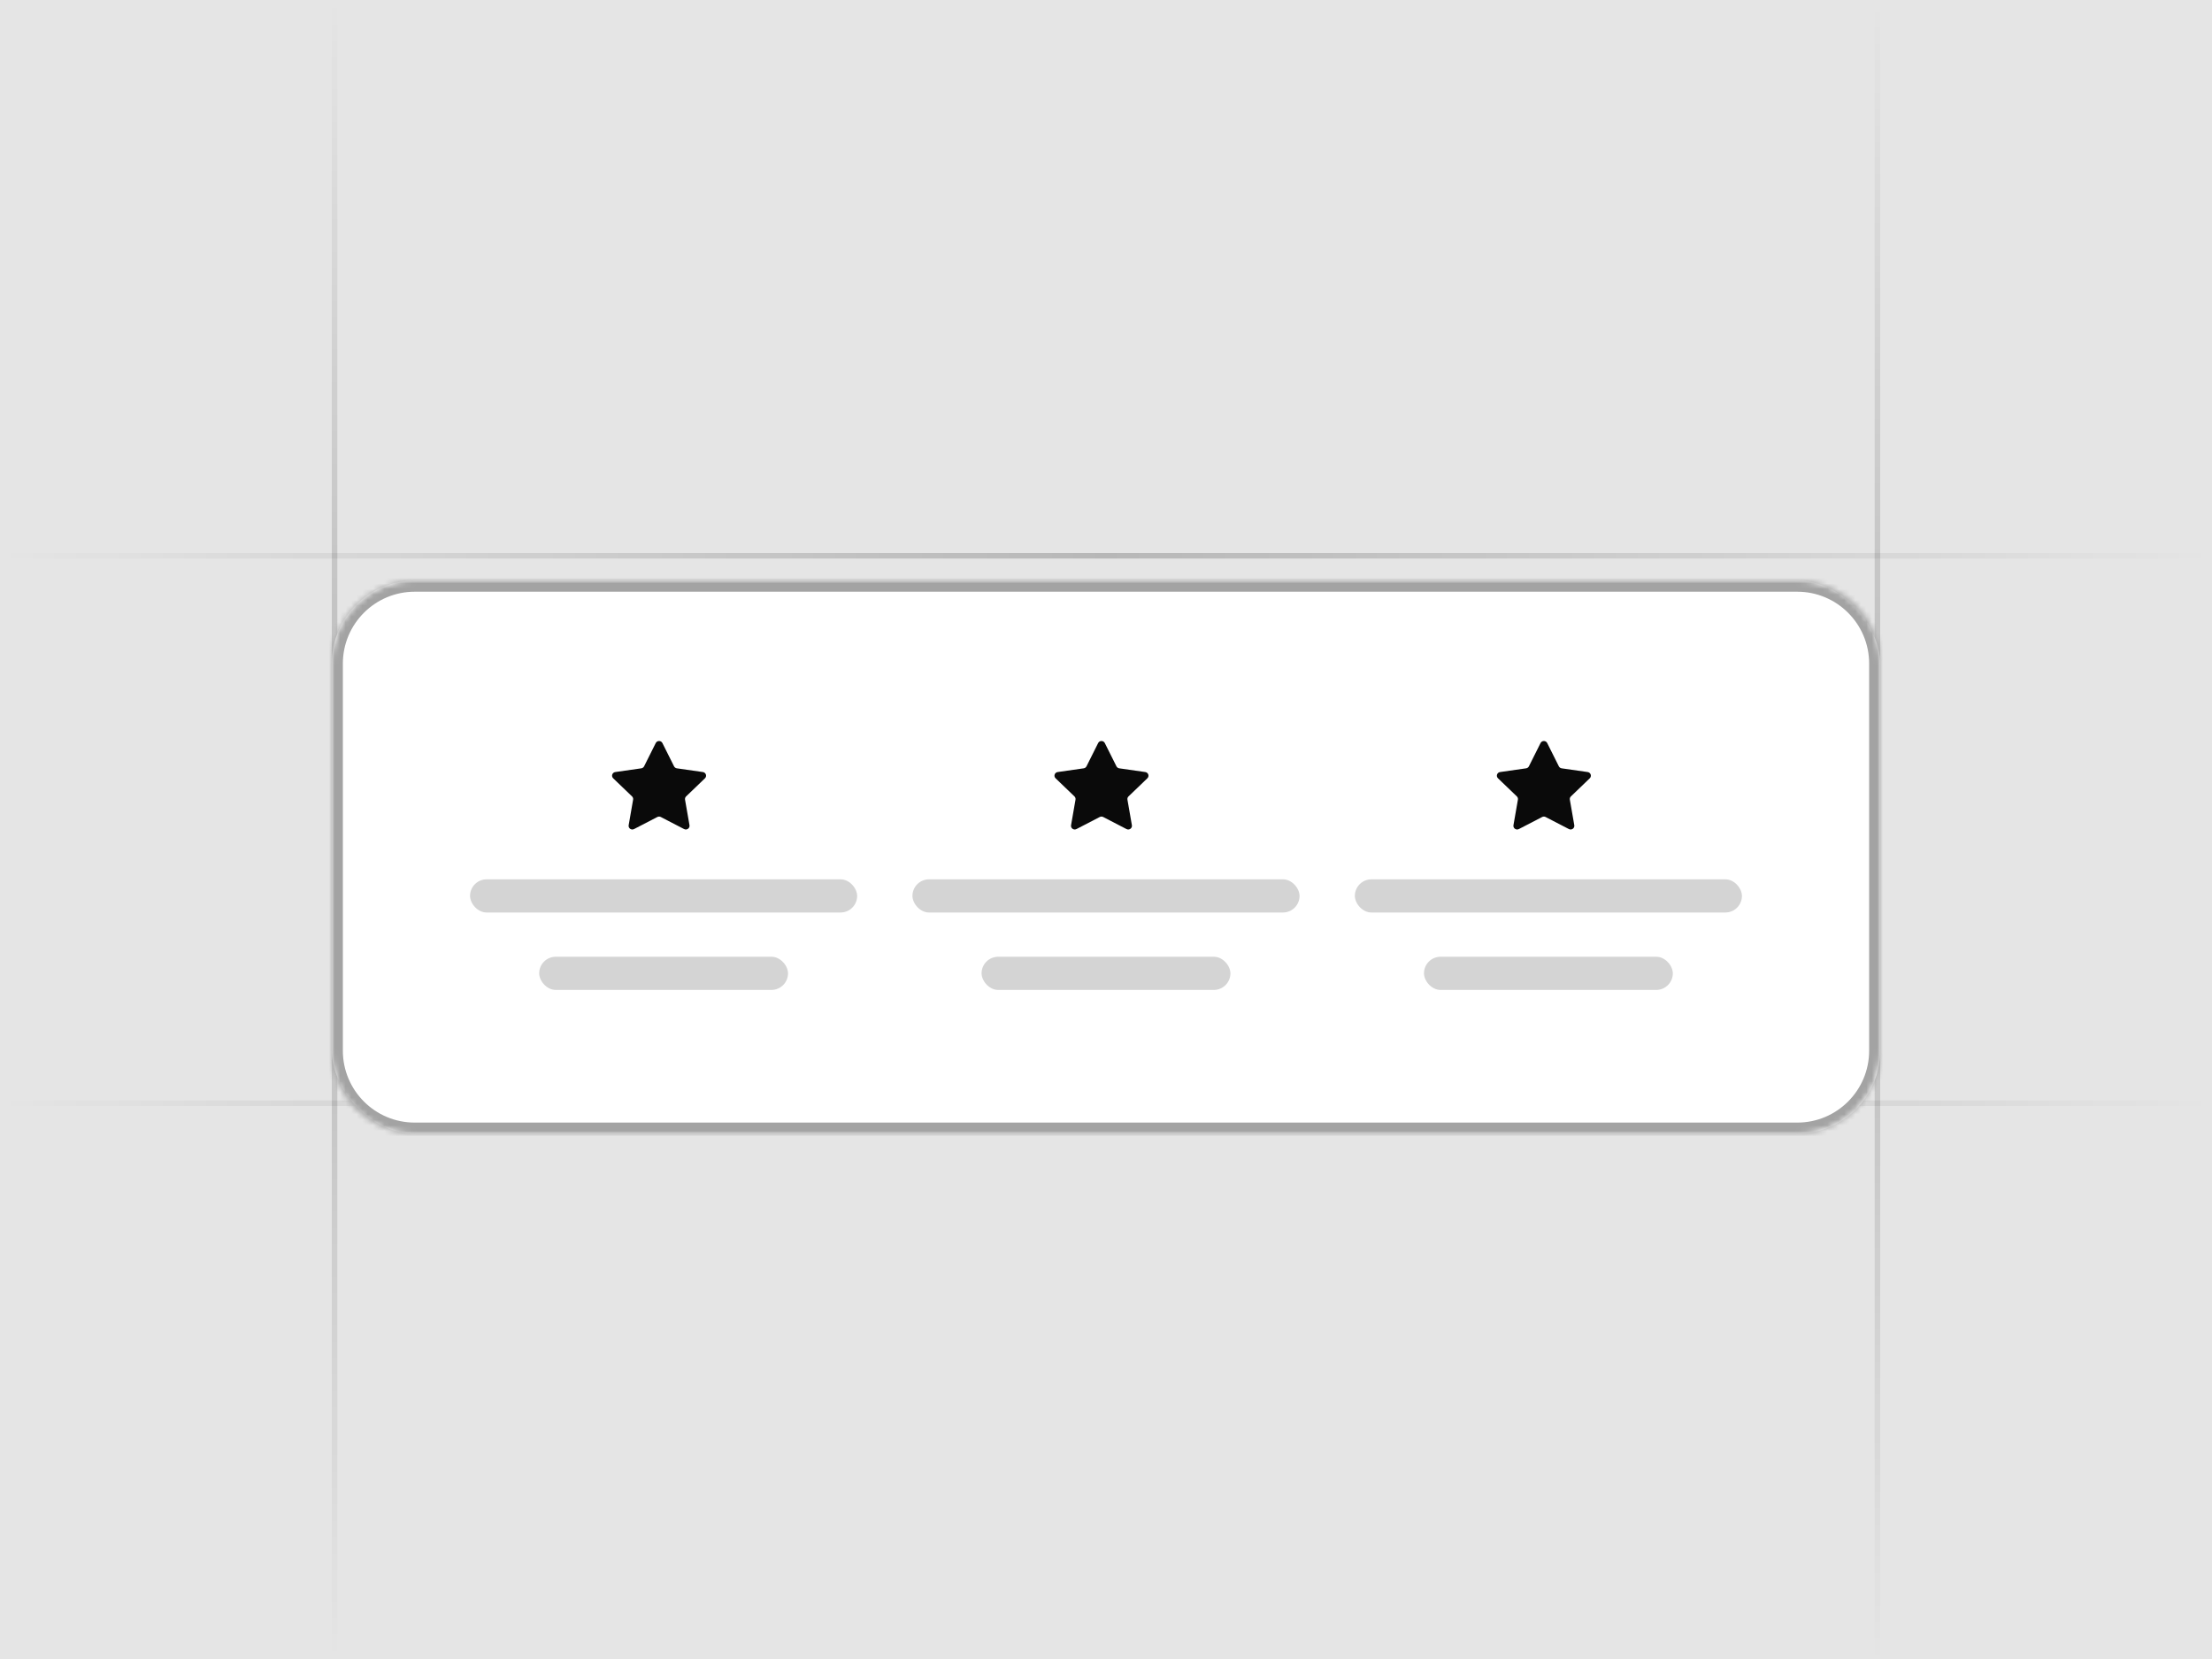<svg width="400" height="300" viewBox="0 0 400 300" fill="none" xmlns="http://www.w3.org/2000/svg">
<g clip-path="url(#clip0_22674_1863)">
<rect width="400" height="300" fill="#E5E5E5"/>
<rect y="100" width="400" height="1" fill="url(#paint0_linear_22674_1863)"/>
<rect x="340" y="0.615" width="300" height="1" transform="rotate(90 340 0.615)" fill="url(#paint1_linear_22674_1863)"/>
<rect x="61" width="300" height="1" transform="rotate(90 61 0)" fill="url(#paint2_linear_22674_1863)"/>
<rect y="199" width="400" height="1" fill="url(#paint3_linear_22674_1863)"/>
<g filter="url(#filter0_di_22674_1863)">
<g clip-path="url(#clip1_22674_1863)">
<mask id="path-5-inside-1_22674_1863" fill="white">
<path d="M60 115C60 106.716 66.716 100 75 100H325C333.284 100 340 106.716 340 115V185C340 193.284 333.284 200 325 200H75C66.716 200 60 193.284 60 185V115Z"/>
</mask>
<rect x="60" y="100" width="280" height="100" rx="15" fill="white"/>
<rect x="105" y="133" width="4" height="4" fill="white"/>
<rect x="119" y="133" width="4" height="4" fill="white"/>
<rect x="85" y="154.01" width="70" height="6" rx="3" fill="#D4D4D4"/>
<rect x="97.5" y="168.01" width="45" height="6" rx="3" fill="#D4D4D4"/>
<rect x="165" y="154.01" width="70" height="6" rx="3" fill="#D4D4D4"/>
<rect x="177.5" y="168.01" width="45" height="6" rx="3" fill="#D4D4D4"/>
<rect x="245" y="154.01" width="70" height="6" rx="3" fill="#D4D4D4"/>
<rect x="257.5" y="168.01" width="45" height="6" rx="3" fill="#D4D4D4"/>
<path d="M118.579 129.369C118.825 128.877 119.538 128.877 119.785 129.369L121.89 133.575C121.988 133.77 122.178 133.906 122.397 133.937L127.105 134.612C127.657 134.691 127.877 135.358 127.478 135.742L124.071 139.015C123.912 139.167 123.84 139.387 123.877 139.602L124.682 144.224C124.776 144.765 124.199 145.178 123.706 144.922L119.495 142.74C119.299 142.639 119.065 142.639 118.869 142.74L114.657 144.922C114.164 145.178 113.587 144.765 113.682 144.224L114.486 139.602C114.523 139.387 114.451 139.167 114.293 139.015L110.885 135.742C110.486 135.358 110.707 134.691 111.258 134.612L115.967 133.937C116.186 133.906 116.375 133.77 116.473 133.575L118.579 129.369Z" fill="#0A0A0A"/>
<path d="M198.579 129.369C198.825 128.877 199.538 128.877 199.785 129.369L201.89 133.575C201.988 133.77 202.178 133.906 202.397 133.937L207.105 134.612C207.657 134.691 207.877 135.358 207.478 135.742L204.071 139.015C203.912 139.167 203.84 139.387 203.877 139.602L204.682 144.224C204.776 144.765 204.199 145.178 203.706 144.922L199.495 142.74C199.299 142.639 199.065 142.639 198.869 142.74L194.657 144.922C194.164 145.178 193.587 144.765 193.682 144.224L194.486 139.602C194.523 139.387 194.451 139.167 194.293 139.015L190.885 135.742C190.486 135.358 190.707 134.691 191.258 134.612L195.967 133.937C196.186 133.906 196.375 133.77 196.473 133.575L198.579 129.369Z" fill="#0A0A0A"/>
<path d="M278.579 129.369C278.825 128.877 279.538 128.877 279.785 129.369L281.89 133.575C281.988 133.77 282.178 133.906 282.397 133.937L287.105 134.612C287.657 134.691 287.877 135.358 287.478 135.742L284.071 139.015C283.912 139.167 283.84 139.387 283.877 139.602L284.682 144.224C284.776 144.765 284.199 145.178 283.706 144.922L279.495 142.74C279.299 142.639 279.065 142.639 278.869 142.74L274.657 144.922C274.164 145.178 273.587 144.765 273.682 144.224L274.486 139.602C274.523 139.387 274.451 139.167 274.293 139.015L270.885 135.742C270.486 135.358 270.707 134.691 271.258 134.612L275.967 133.937C276.186 133.906 276.375 133.77 276.473 133.575L278.579 129.369Z" fill="#0A0A0A"/>
</g>
<path d="M75 100V102H325V100V98H75V100ZM340 115H338V185H340H342V115H340ZM325 200V198H75V200V202H325V200ZM60 185H62V115H60H58V185H60ZM75 200V198C67.82 198 62 192.18 62 185H60H58C58 194.389 65.611 202 75 202V200ZM340 185H338C338 192.18 332.18 198 325 198V200V202C334.389 202 342 194.389 342 185H340ZM325 100V102C332.18 102 338 107.82 338 115H340H342C342 105.611 334.389 98 325 98V100ZM75 100V98C65.611 98 58 105.611 58 115H60H62C62 107.82 67.82 102 75 102V100Z" fill="#A3A3A3" mask="url(#path-5-inside-1_22674_1863)"/>
</g>
</g>
<defs>
<filter id="filter0_di_22674_1863" x="35" y="90" width="330" height="150" filterUnits="userSpaceOnUse" color-interpolation-filters="sRGB">
<feFlood flood-opacity="0" result="BackgroundImageFix"/>
<feColorMatrix in="SourceAlpha" type="matrix" values="0 0 0 0 0 0 0 0 0 0 0 0 0 0 0 0 0 0 127 0" result="hardAlpha"/>
<feOffset dy="15"/>
<feGaussianBlur stdDeviation="12.5"/>
<feComposite in2="hardAlpha" operator="out"/>
<feColorMatrix type="matrix" values="0 0 0 0 0 0 0 0 0 0 0 0 0 0 0 0 0 0 0.1 0"/>
<feBlend mode="normal" in2="BackgroundImageFix" result="effect1_dropShadow_22674_1863"/>
<feBlend mode="normal" in="SourceGraphic" in2="effect1_dropShadow_22674_1863" result="shape"/>
<feColorMatrix in="SourceAlpha" type="matrix" values="0 0 0 0 0 0 0 0 0 0 0 0 0 0 0 0 0 0 127 0" result="hardAlpha"/>
<feOffset dy="-10"/>
<feComposite in2="hardAlpha" operator="arithmetic" k2="-1" k3="1"/>
<feColorMatrix type="matrix" values="0 0 0 0 0 0 0 0 0 0 0 0 0 0 0 0 0 0 0.08 0"/>
<feBlend mode="normal" in2="shape" result="effect2_innerShadow_22674_1863"/>
</filter>
<linearGradient id="paint0_linear_22674_1863" x1="0" y1="100.5" x2="400" y2="100.5" gradientUnits="userSpaceOnUse">
<stop stop-opacity="0"/>
<stop offset="0.5" stop-opacity="0.2"/>
<stop offset="1" stop-opacity="0"/>
</linearGradient>
<linearGradient id="paint1_linear_22674_1863" x1="340" y1="1.115" x2="640" y2="1.115" gradientUnits="userSpaceOnUse">
<stop stop-opacity="0"/>
<stop offset="0.5" stop-opacity="0.2"/>
<stop offset="1" stop-opacity="0"/>
</linearGradient>
<linearGradient id="paint2_linear_22674_1863" x1="61" y1="0.5" x2="361" y2="0.5" gradientUnits="userSpaceOnUse">
<stop stop-opacity="0"/>
<stop offset="0.5" stop-opacity="0.2"/>
<stop offset="1" stop-opacity="0"/>
</linearGradient>
<linearGradient id="paint3_linear_22674_1863" x1="0" y1="199.5" x2="400" y2="199.5" gradientUnits="userSpaceOnUse">
<stop stop-opacity="0"/>
<stop offset="0.5" stop-opacity="0.2"/>
<stop offset="1" stop-opacity="0"/>
</linearGradient>
<clipPath id="clip0_22674_1863">
<rect width="400" height="300" fill="white"/>
</clipPath>
<clipPath id="clip1_22674_1863">
<path d="M60 115C60 106.716 66.716 100 75 100H325C333.284 100 340 106.716 340 115V185C340 193.284 333.284 200 325 200H75C66.716 200 60 193.284 60 185V115Z" fill="white"/>
</clipPath>
</defs>
</svg>
